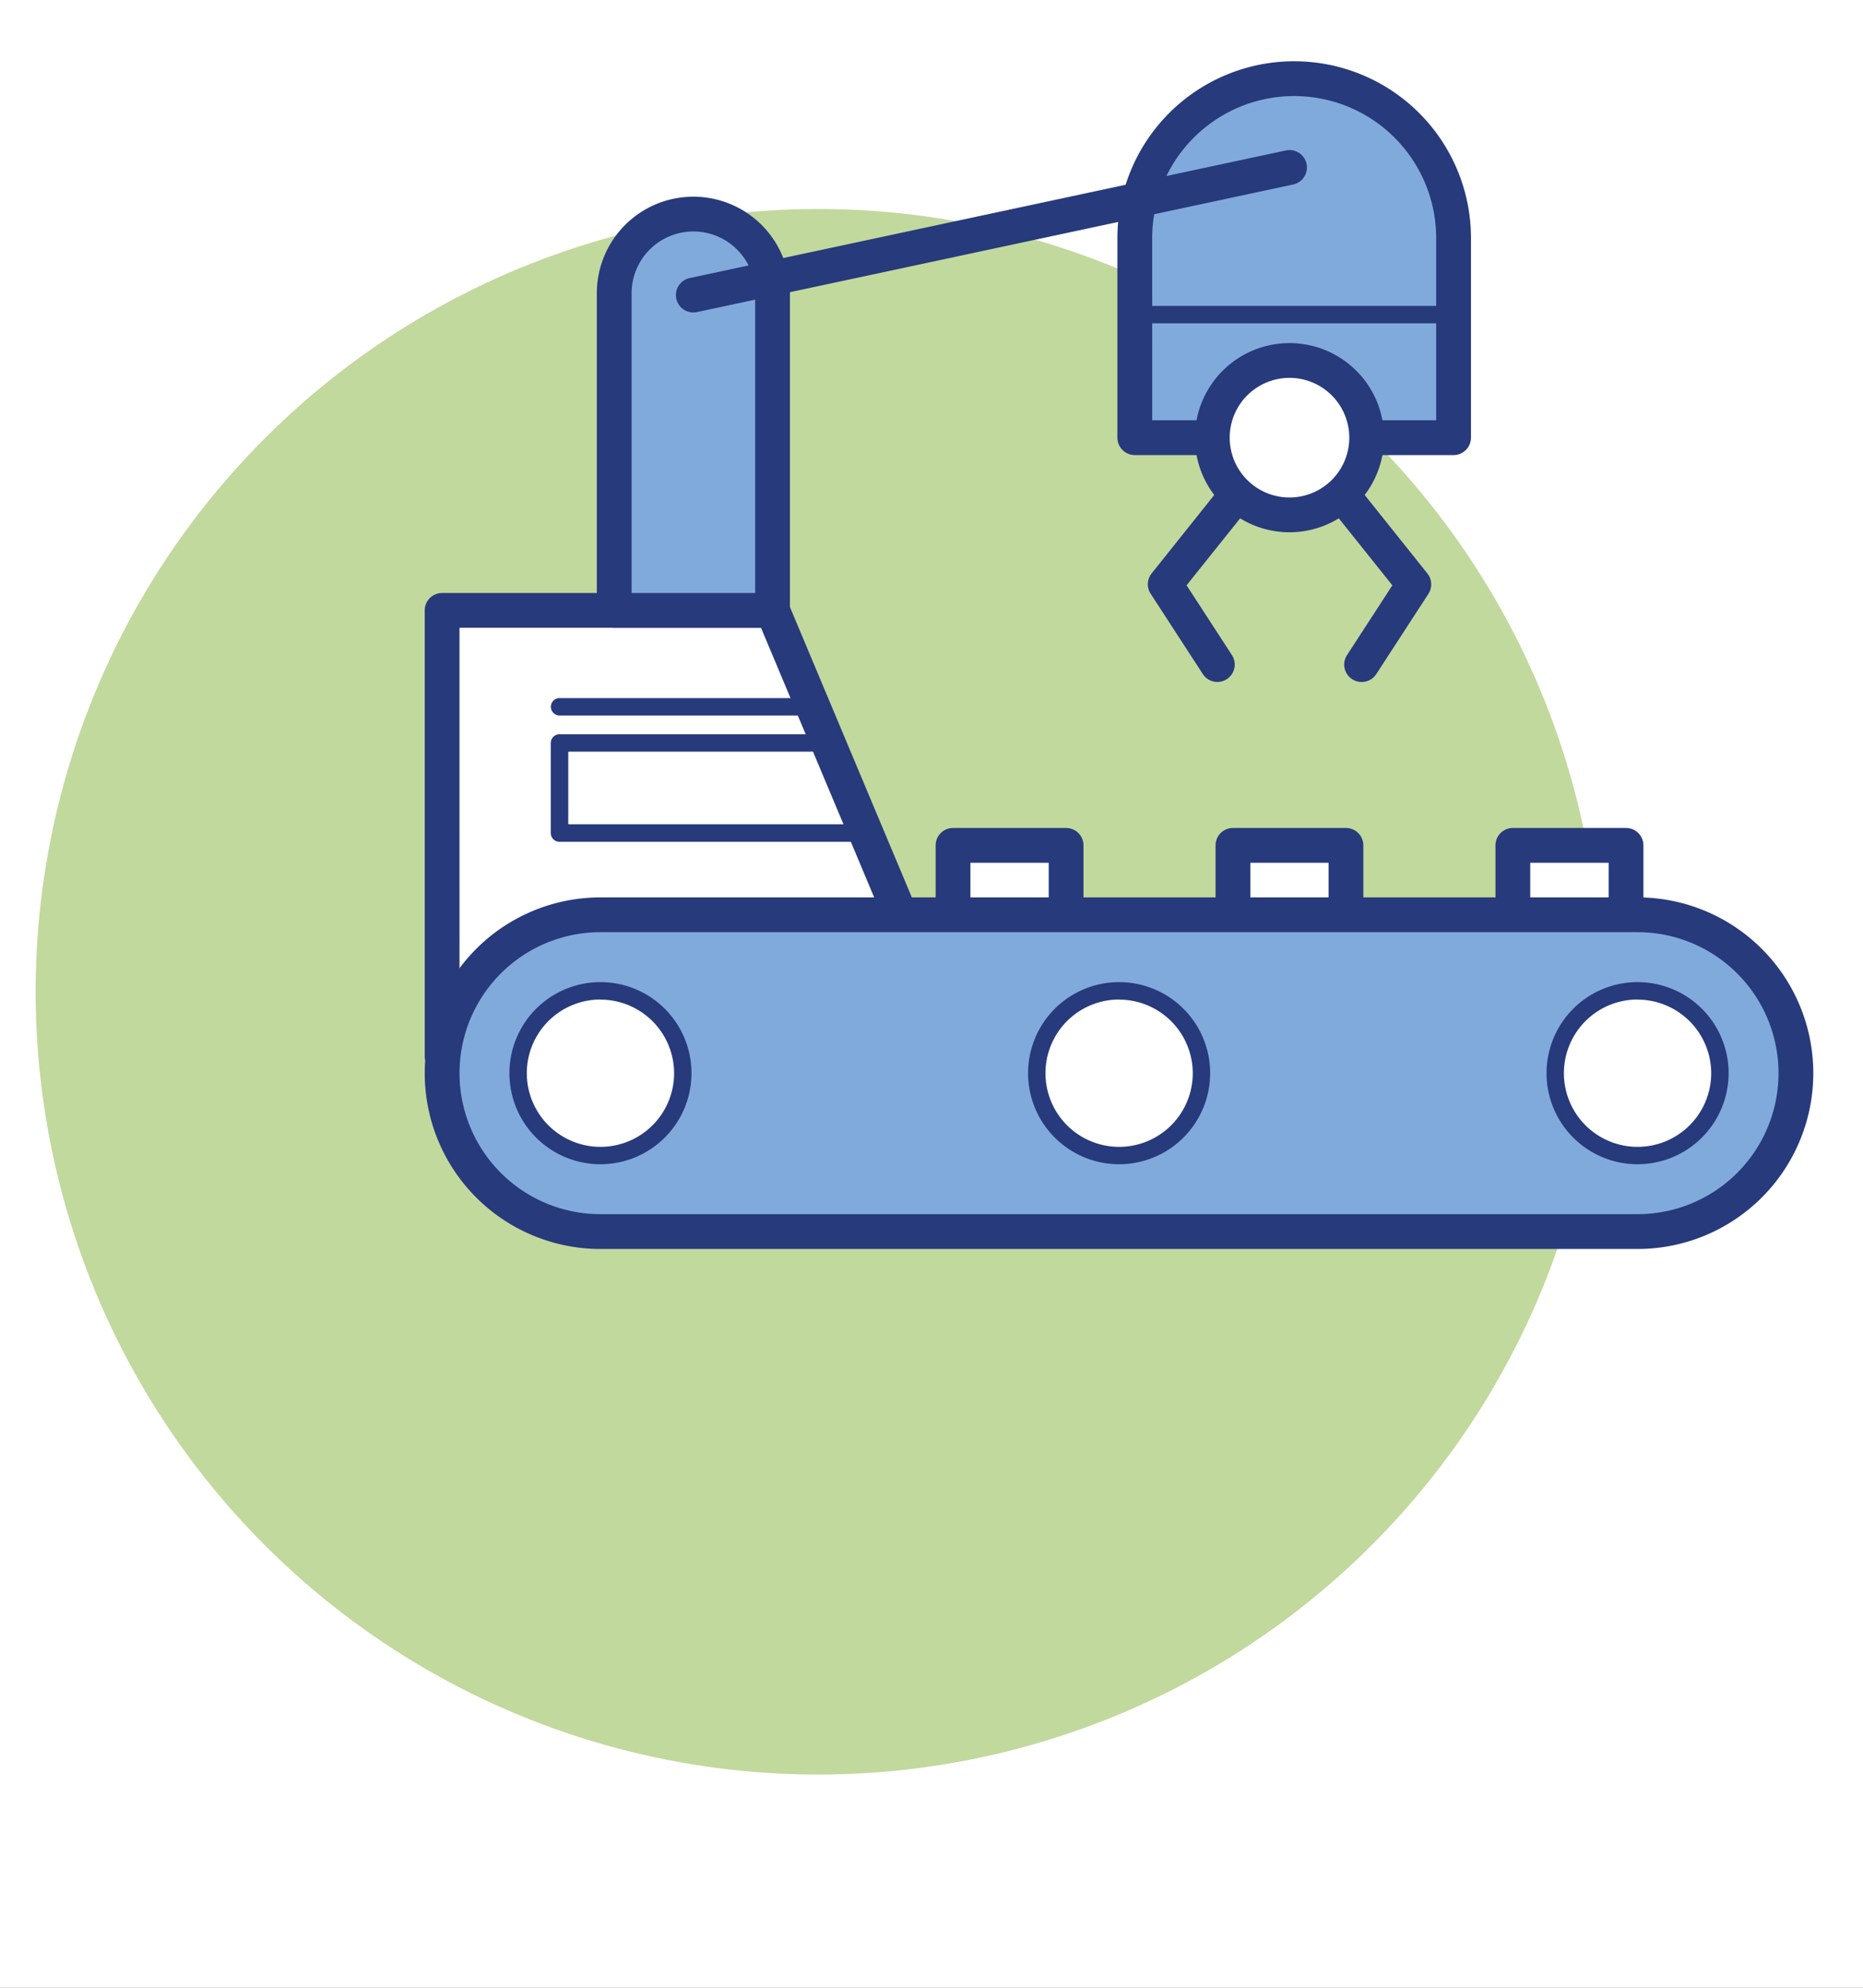 <svg xmlns="http://www.w3.org/2000/svg" xmlns:xlink="http://www.w3.org/1999/xlink" width="75" height="80" viewBox="0 0 75 80">
  <rect x="0" y="0" width="75" height="80" fill="#808080" stroke="none"/>
  <defs>
    <clipPath id="clip-ITC_technology_inf">
      <rect width="75" height="80"/>
    </clipPath>
  </defs>
  <g id="ITC_technology_inf" clip-path="url(#clip-ITC_technology_inf)">
    <rect width="75" height="80" fill="#fff"/>
    <g id="Group_5183" data-name="Group 5183" transform="translate(0 -1)">
      <g id="Group_5182" data-name="Group 5182" transform="translate(7644 12734)">
        <circle id="Ellipse_75" data-name="Ellipse 75" cx="31.5" cy="31.5" r="31.5" transform="matrix(-0.966, 0.259, -0.259, -0.966, -7572.473, -12670.814)" fill="#c1d99d"/>
        <g id="Group_4783" data-name="Group 4783" transform="translate(-7636.984 -12747.401)">
          <g id="Group_4521" data-name="Group 4521" transform="translate(10.082 38.267)">
            <g id="Group_4511" data-name="Group 4511" transform="translate(0.7 0.7)">
              <g id="Group_4510" data-name="Group 4510">
                <g id="Group_4509" data-name="Group 4509">
                  <g id="Group_4508" data-name="Group 4508">
                    <g id="Group_4507" data-name="Group 4507">
                      <g id="Group_4506" data-name="Group 4506">
                        <g id="Group_4505" data-name="Group 4505">
                          <g id="Group_4504" data-name="Group 4504">
                            <g id="Group_4503" data-name="Group 4503">
                              <path id="Path_163" data-name="Path 163" d="M31.913,66.355H11.082V48.429h13.3Z" transform="translate(-11.082 -48.429)" fill="#fff"/>
                            </g>
                          </g>
                        </g>
                      </g>
                    </g>
                  </g>
                </g>
              </g>
            </g>
            <g id="Group_4520" data-name="Group 4520">
              <g id="Group_4519" data-name="Group 4519">
                <g id="Group_4518" data-name="Group 4518">
                  <g id="Group_4517" data-name="Group 4517">
                    <g id="Group_4516" data-name="Group 4516">
                      <g id="Group_4515" data-name="Group 4515">
                        <g id="Group_4514" data-name="Group 4514">
                          <g id="Group_4513" data-name="Group 4513">
                            <g id="Group_4512" data-name="Group 4512">
                              <path id="Path_164" data-name="Path 164" d="M31.613,66.755H10.782a.7.7,0,0,1-.7-.7V48.129a.7.7,0,0,1,.7-.7h13.3a.7.7,0,0,1,.646.429l7.527,17.925a.7.7,0,0,1-.646.971Zm-20.13-1.4H30.559L23.62,48.829H11.482Z" transform="translate(-10.082 -47.429)" fill="#273a7c"/>
                            </g>
                          </g>
                        </g>
                      </g>
                    </g>
                  </g>
                </g>
              </g>
            </g>
          </g>
          <g id="Group_4531" data-name="Group 4531" transform="translate(15.158 43.956)">
            <g id="Group_4530" data-name="Group 4530">
              <g id="Group_4529" data-name="Group 4529">
                <g id="Group_4528" data-name="Group 4528">
                  <g id="Group_4527" data-name="Group 4527">
                    <g id="Group_4526" data-name="Group 4526">
                      <g id="Group_4525" data-name="Group 4525">
                        <g id="Group_4524" data-name="Group 4524">
                          <g id="Group_4523" data-name="Group 4523">
                            <g id="Group_4522" data-name="Group 4522">
                              <path id="Path_165" data-name="Path 165" d="M29.994,59.878H17.681a.35.35,0,0,1-.35-.35V55.9a.35.35,0,0,1,.35-.35H27.834a.35.35,0,1,1,0,.7h-9.8v2.923H29.994a.35.35,0,1,1,0,.7Z" transform="translate(-17.331 -55.554)" fill="#273a7c"/>
                            </g>
                          </g>
                        </g>
                      </g>
                    </g>
                  </g>
                </g>
              </g>
            </g>
          </g>
          <g id="Group_4541" data-name="Group 4541" transform="translate(15.158 42.497)">
            <g id="Group_4540" data-name="Group 4540">
              <g id="Group_4539" data-name="Group 4539">
                <g id="Group_4538" data-name="Group 4538">
                  <g id="Group_4537" data-name="Group 4537">
                    <g id="Group_4536" data-name="Group 4536">
                      <g id="Group_4535" data-name="Group 4535">
                        <g id="Group_4534" data-name="Group 4534">
                          <g id="Group_4533" data-name="Group 4533">
                            <g id="Group_4532" data-name="Group 4532">
                              <path id="Path_166" data-name="Path 166" d="M27.484,54.17h-9.8a.35.35,0,1,1,0-.7h9.8a.35.35,0,1,1,0,.7Z" transform="translate(-17.331 -53.47)" fill="#273a7c"/>
                            </g>
                          </g>
                        </g>
                      </g>
                    </g>
                  </g>
                </g>
              </g>
            </g>
          </g>
          <g id="Group_4611" data-name="Group 4611" transform="translate(37.968 16.867)">
            <g id="Group_4560" data-name="Group 4560">
              <g id="Group_4550" data-name="Group 4550" transform="translate(0.7 0.7)">
                <g id="Group_4549" data-name="Group 4549">
                  <g id="Group_4548" data-name="Group 4548">
                    <g id="Group_4547" data-name="Group 4547">
                      <g id="Group_4546" data-name="Group 4546">
                        <g id="Group_4545" data-name="Group 4545">
                          <g id="Group_4544" data-name="Group 4544">
                            <g id="Group_4543" data-name="Group 4543">
                              <g id="Group_4542" data-name="Group 4542">
                                <path id="Rectangle_1" data-name="Rectangle 1" d="M0,0H12.834a0,0,0,0,1,0,0V8.032a6.417,6.417,0,0,1-6.417,6.417h0A6.417,6.417,0,0,1,0,8.032V0A0,0,0,0,1,0,0Z" transform="translate(12.834 14.449) rotate(180)" fill="#80aadc"/>
                              </g>
                            </g>
                          </g>
                        </g>
                      </g>
                    </g>
                  </g>
                </g>
              </g>
              <g id="Group_4559" data-name="Group 4559">
                <g id="Group_4558" data-name="Group 4558">
                  <g id="Group_4557" data-name="Group 4557">
                    <g id="Group_4556" data-name="Group 4556">
                      <g id="Group_4555" data-name="Group 4555">
                        <g id="Group_4554" data-name="Group 4554">
                          <g id="Group_4553" data-name="Group 4553">
                            <g id="Group_4552" data-name="Group 4552">
                              <g id="Group_4551" data-name="Group 4551">
                                <path id="Path_167" data-name="Path 167" d="M63.441,32.716H50.607a.7.7,0,0,1-.7-.7V23.984a7.117,7.117,0,1,1,14.234,0v8.032A.7.7,0,0,1,63.441,32.716Zm-12.133-1.4H62.74V23.984a5.716,5.716,0,1,0-11.433,0Z" transform="translate(-49.907 -16.867)" fill="#273a7c"/>
                              </g>
                            </g>
                          </g>
                        </g>
                      </g>
                    </g>
                  </g>
                </g>
              </g>
            </g>
            <g id="Group_4579" data-name="Group 4579" transform="translate(3.12 11.341)">
              <g id="Group_4569" data-name="Group 4569" transform="translate(0.701 0.7)">
                <g id="Group_4568" data-name="Group 4568">
                  <g id="Group_4567" data-name="Group 4567">
                    <g id="Group_4566" data-name="Group 4566">
                      <g id="Group_4565" data-name="Group 4565">
                        <g id="Group_4564" data-name="Group 4564">
                          <g id="Group_4563" data-name="Group 4563">
                            <g id="Group_4562" data-name="Group 4562">
                              <g id="Group_4561" data-name="Group 4561">
                                <circle id="Ellipse_76" data-name="Ellipse 76" cx="3.107" cy="3.107" r="3.107" fill="#fff"/>
                              </g>
                            </g>
                          </g>
                        </g>
                      </g>
                    </g>
                  </g>
                </g>
              </g>
              <g id="Group_4578" data-name="Group 4578">
                <g id="Group_4577" data-name="Group 4577">
                  <g id="Group_4576" data-name="Group 4576">
                    <g id="Group_4575" data-name="Group 4575">
                      <g id="Group_4574" data-name="Group 4574">
                        <g id="Group_4573" data-name="Group 4573">
                          <g id="Group_4572" data-name="Group 4572">
                            <g id="Group_4571" data-name="Group 4571">
                              <g id="Group_4570" data-name="Group 4570">
                                <path id="Path_168" data-name="Path 168" d="M58.171,40.679a3.807,3.807,0,1,1,3.807-3.807A3.812,3.812,0,0,1,58.171,40.679Zm0-6.214a2.407,2.407,0,1,0,2.407,2.407A2.41,2.41,0,0,0,58.171,34.464Z" transform="translate(-54.363 -33.064)" fill="#273a7c"/>
                              </g>
                            </g>
                          </g>
                        </g>
                      </g>
                    </g>
                  </g>
                </g>
              </g>
            </g>
            <g id="Group_4600" data-name="Group 4600" transform="translate(1.223 16.855)">
              <g id="Group_4589" data-name="Group 4589" transform="translate(0 0)">
                <g id="Group_4588" data-name="Group 4588">
                  <g id="Group_4587" data-name="Group 4587">
                    <g id="Group_4586" data-name="Group 4586">
                      <g id="Group_4585" data-name="Group 4585">
                        <g id="Group_4584" data-name="Group 4584">
                          <g id="Group_4583" data-name="Group 4583">
                            <g id="Group_4582" data-name="Group 4582">
                              <g id="Group_4581" data-name="Group 4581">
                                <g id="Group_4580" data-name="Group 4580">
                                  <path id="Path_169" data-name="Path 169" d="M54.456,49.065a.7.7,0,0,1-.587-.319l-2.1-3.231a.7.7,0,0,1,.04-.819L54.6,41.2a.7.7,0,0,1,1.094.875l-2.479,3.1,1.825,2.807a.7.7,0,0,1-.586,1.082Z" transform="translate(-51.653 -40.939)" fill="#273a7c"/>
                                </g>
                              </g>
                            </g>
                          </g>
                        </g>
                      </g>
                    </g>
                  </g>
                </g>
              </g>
              <g id="Group_4599" data-name="Group 4599" transform="translate(7.215)">
                <g id="Group_4598" data-name="Group 4598">
                  <g id="Group_4597" data-name="Group 4597">
                    <g id="Group_4596" data-name="Group 4596">
                      <g id="Group_4595" data-name="Group 4595">
                        <g id="Group_4594" data-name="Group 4594">
                          <g id="Group_4593" data-name="Group 4593">
                            <g id="Group_4592" data-name="Group 4592">
                              <g id="Group_4591" data-name="Group 4591">
                                <g id="Group_4590" data-name="Group 4590">
                                  <path id="Path_170" data-name="Path 170" d="M63.35,49.065a.7.7,0,0,1-.586-1.082l1.825-2.807-2.478-3.1a.7.7,0,1,1,1.094-.875L66,44.7a.7.7,0,0,1,.04.819l-2.1,3.231A.7.7,0,0,1,63.35,49.065Z" transform="translate(-61.958 -40.939)" fill="#273a7c"/>
                                </g>
                              </g>
                            </g>
                          </g>
                        </g>
                      </g>
                    </g>
                  </g>
                </g>
              </g>
            </g>
            <g id="Group_4610" data-name="Group 4610" transform="translate(0.35 9.846)">
              <g id="Group_4609" data-name="Group 4609">
                <g id="Group_4608" data-name="Group 4608">
                  <g id="Group_4607" data-name="Group 4607">
                    <g id="Group_4606" data-name="Group 4606">
                      <g id="Group_4605" data-name="Group 4605">
                        <g id="Group_4604" data-name="Group 4604">
                          <g id="Group_4603" data-name="Group 4603">
                            <g id="Group_4602" data-name="Group 4602">
                              <g id="Group_4601" data-name="Group 4601">
                                <path id="Path_171" data-name="Path 171" d="M63.22,31.629H50.757a.35.35,0,1,1,0-.7H63.22a.35.35,0,1,1,0,.7Z" transform="translate(-50.407 -30.929)" fill="#273a7c"/>
                              </g>
                            </g>
                          </g>
                        </g>
                      </g>
                    </g>
                  </g>
                </g>
              </g>
            </g>
          </g>
          <g id="Group_4630" data-name="Group 4630" transform="translate(17.011 22.316)">
            <g id="Group_4620" data-name="Group 4620" transform="translate(0.7 0.701)">
              <g id="Group_4619" data-name="Group 4619">
                <g id="Group_4618" data-name="Group 4618">
                  <g id="Group_4617" data-name="Group 4617">
                    <g id="Group_4616" data-name="Group 4616">
                      <g id="Group_4615" data-name="Group 4615">
                        <g id="Group_4614" data-name="Group 4614">
                          <g id="Group_4613" data-name="Group 4613">
                            <g id="Group_4612" data-name="Group 4612">
                              <path id="Rectangle_2" data-name="Rectangle 2" d="M3.187,0h0A3.187,3.187,0,0,1,6.375,3.187V15.95a0,0,0,0,1,0,0H0a0,0,0,0,1,0,0V3.187A3.187,3.187,0,0,1,3.187,0Z" fill="#80aadc"/>
                            </g>
                          </g>
                        </g>
                      </g>
                    </g>
                  </g>
                </g>
              </g>
            </g>
            <g id="Group_4629" data-name="Group 4629" transform="translate(0)">
              <g id="Group_4628" data-name="Group 4628">
                <g id="Group_4627" data-name="Group 4627">
                  <g id="Group_4626" data-name="Group 4626">
                    <g id="Group_4625" data-name="Group 4625">
                      <g id="Group_4624" data-name="Group 4624">
                        <g id="Group_4623" data-name="Group 4623">
                          <g id="Group_4622" data-name="Group 4622">
                            <g id="Group_4621" data-name="Group 4621">
                              <path id="Path_172" data-name="Path 172" d="M27.052,42H20.678a.7.7,0,0,1-.7-.7V28.537a3.887,3.887,0,1,1,7.774,0V41.3A.7.7,0,0,1,27.052,42Zm-5.674-1.4h4.974V28.537a2.487,2.487,0,1,0-4.974,0Z" transform="translate(-19.978 -24.649)" fill="#273a7c"/>
                            </g>
                          </g>
                        </g>
                      </g>
                    </g>
                  </g>
                </g>
              </g>
            </g>
          </g>
          <g id="Group_4649" data-name="Group 4649" transform="translate(20.198 20.44)">
            <g id="Group_4639" data-name="Group 4639" transform="translate(0.7 0.701)">
              <g id="Group_4638" data-name="Group 4638">
                <g id="Group_4637" data-name="Group 4637">
                  <g id="Group_4636" data-name="Group 4636">
                    <g id="Group_4635" data-name="Group 4635">
                      <g id="Group_4634" data-name="Group 4634">
                        <g id="Group_4633" data-name="Group 4633">
                          <g id="Group_4632" data-name="Group 4632">
                            <g id="Group_4631" data-name="Group 4631">
                              <line id="Line_35" data-name="Line 35" y1="5.134" x2="23.997" fill="#69aadd"/>
                            </g>
                          </g>
                        </g>
                      </g>
                    </g>
                  </g>
                </g>
              </g>
            </g>
            <g id="Group_4648" data-name="Group 4648">
              <g id="Group_4647" data-name="Group 4647">
                <g id="Group_4646" data-name="Group 4646">
                  <g id="Group_4645" data-name="Group 4645">
                    <g id="Group_4644" data-name="Group 4644">
                      <g id="Group_4643" data-name="Group 4643">
                        <g id="Group_4642" data-name="Group 4642">
                          <g id="Group_4641" data-name="Group 4641">
                            <g id="Group_4640" data-name="Group 4640">
                              <path id="Path_173" data-name="Path 173" d="M25.229,28.506a.7.7,0,0,1-.146-1.385l24-5.135a.7.7,0,0,1,.293,1.37l-24,5.135A.7.7,0,0,1,25.229,28.506Z" transform="translate(-24.53 -21.97)" fill="#273a7c"/>
                            </g>
                          </g>
                        </g>
                      </g>
                    </g>
                  </g>
                </g>
              </g>
            </g>
          </g>
          <g id="Group_4668" data-name="Group 4668" transform="translate(30.651 47.724)">
            <g id="Group_4658" data-name="Group 4658" transform="translate(0.7 0.7)">
              <g id="Group_4657" data-name="Group 4657">
                <g id="Group_4656" data-name="Group 4656">
                  <g id="Group_4655" data-name="Group 4655">
                    <g id="Group_4654" data-name="Group 4654">
                      <g id="Group_4653" data-name="Group 4653">
                        <g id="Group_4652" data-name="Group 4652">
                          <g id="Group_4651" data-name="Group 4651">
                            <g id="Group_4650" data-name="Group 4650">
                              <path id="Path_174" data-name="Path 174" d="M40.458,64.106V61.935H45.01v2.172" transform="translate(-40.458 -61.935)" fill="#fff"/>
                            </g>
                          </g>
                        </g>
                      </g>
                    </g>
                  </g>
                </g>
              </g>
            </g>
            <g id="Group_4667" data-name="Group 4667">
              <g id="Group_4666" data-name="Group 4666">
                <g id="Group_4665" data-name="Group 4665">
                  <g id="Group_4664" data-name="Group 4664">
                    <g id="Group_4663" data-name="Group 4663">
                      <g id="Group_4662" data-name="Group 4662">
                        <g id="Group_4661" data-name="Group 4661">
                          <g id="Group_4660" data-name="Group 4660">
                            <g id="Group_4659" data-name="Group 4659">
                              <path id="Path_175" data-name="Path 175" d="M44.71,64.507a.7.7,0,0,1-.7-.7V62.335H40.858v1.471a.7.7,0,1,1-1.4,0V61.635a.7.7,0,0,1,.7-.7H44.71a.7.7,0,0,1,.7.7v2.171A.7.7,0,0,1,44.71,64.507Z" transform="translate(-39.458 -60.935)" fill="#273a7c"/>
                            </g>
                          </g>
                        </g>
                      </g>
                    </g>
                  </g>
                </g>
              </g>
            </g>
          </g>
          <g id="Group_4687" data-name="Group 4687" transform="translate(41.92 47.724)">
            <g id="Group_4677" data-name="Group 4677" transform="translate(0.7 0.7)">
              <g id="Group_4676" data-name="Group 4676">
                <g id="Group_4675" data-name="Group 4675">
                  <g id="Group_4674" data-name="Group 4674">
                    <g id="Group_4673" data-name="Group 4673">
                      <g id="Group_4672" data-name="Group 4672">
                        <g id="Group_4671" data-name="Group 4671">
                          <g id="Group_4670" data-name="Group 4670">
                            <g id="Group_4669" data-name="Group 4669">
                              <path id="Path_176" data-name="Path 176" d="M56.551,64.106V61.935H61.1v2.172" transform="translate(-56.551 -61.935)" fill="#fff"/>
                            </g>
                          </g>
                        </g>
                      </g>
                    </g>
                  </g>
                </g>
              </g>
            </g>
            <g id="Group_4686" data-name="Group 4686">
              <g id="Group_4685" data-name="Group 4685">
                <g id="Group_4684" data-name="Group 4684">
                  <g id="Group_4683" data-name="Group 4683">
                    <g id="Group_4682" data-name="Group 4682">
                      <g id="Group_4681" data-name="Group 4681">
                        <g id="Group_4680" data-name="Group 4680">
                          <g id="Group_4679" data-name="Group 4679">
                            <g id="Group_4678" data-name="Group 4678">
                              <path id="Path_177" data-name="Path 177" d="M60.8,64.507a.7.7,0,0,1-.7-.7V62.335H56.951v1.471a.7.7,0,1,1-1.4,0V61.635a.7.7,0,0,1,.7-.7H60.8a.7.7,0,0,1,.7.7v2.171A.7.7,0,0,1,60.8,64.507Z" transform="translate(-55.551 -60.935)" fill="#273a7c"/>
                            </g>
                          </g>
                        </g>
                      </g>
                    </g>
                  </g>
                </g>
              </g>
            </g>
          </g>
          <g id="Group_4706" data-name="Group 4706" transform="translate(53.188 47.724)">
            <g id="Group_4696" data-name="Group 4696" transform="translate(0.7 0.7)">
              <g id="Group_4695" data-name="Group 4695">
                <g id="Group_4694" data-name="Group 4694">
                  <g id="Group_4693" data-name="Group 4693">
                    <g id="Group_4692" data-name="Group 4692">
                      <g id="Group_4691" data-name="Group 4691">
                        <g id="Group_4690" data-name="Group 4690">
                          <g id="Group_4689" data-name="Group 4689">
                            <g id="Group_4688" data-name="Group 4688">
                              <path id="Path_178" data-name="Path 178" d="M72.644,64.106V61.935H77.2v2.172" transform="translate(-72.644 -61.935)" fill="#fff"/>
                            </g>
                          </g>
                        </g>
                      </g>
                    </g>
                  </g>
                </g>
              </g>
            </g>
            <g id="Group_4705" data-name="Group 4705">
              <g id="Group_4704" data-name="Group 4704">
                <g id="Group_4703" data-name="Group 4703">
                  <g id="Group_4702" data-name="Group 4702">
                    <g id="Group_4701" data-name="Group 4701">
                      <g id="Group_4700" data-name="Group 4700">
                        <g id="Group_4699" data-name="Group 4699">
                          <g id="Group_4698" data-name="Group 4698">
                            <g id="Group_4697" data-name="Group 4697">
                              <path id="Path_179" data-name="Path 179" d="M76.9,64.507a.7.7,0,0,1-.7-.7V62.335H73.044v1.471a.7.7,0,1,1-1.4,0V61.635a.7.7,0,0,1,.7-.7H76.9a.7.7,0,0,1,.7.7v2.171A.7.7,0,0,1,76.9,64.507Z" transform="translate(-71.644 -60.935)" fill="#273a7c"/>
                            </g>
                          </g>
                        </g>
                      </g>
                    </g>
                  </g>
                </g>
              </g>
            </g>
          </g>
          <g id="Group_4725" data-name="Group 4725" transform="translate(10.082 50.518)">
            <g id="Group_4715" data-name="Group 4715" transform="translate(0.7 0.7)">
              <g id="Group_4714" data-name="Group 4714">
                <g id="Group_4713" data-name="Group 4713">
                  <g id="Group_4712" data-name="Group 4712">
                    <g id="Group_4711" data-name="Group 4711">
                      <g id="Group_4710" data-name="Group 4710">
                        <g id="Group_4709" data-name="Group 4709">
                          <g id="Group_4708" data-name="Group 4708">
                            <g id="Group_4707" data-name="Group 4707">
                              <rect id="Rectangle_3" data-name="Rectangle 3" width="54.501" height="12.75" rx="6.375" fill="#80aadc"/>
                            </g>
                          </g>
                        </g>
                      </g>
                    </g>
                  </g>
                </g>
              </g>
            </g>
            <g id="Group_4724" data-name="Group 4724">
              <g id="Group_4723" data-name="Group 4723">
                <g id="Group_4722" data-name="Group 4722">
                  <g id="Group_4721" data-name="Group 4721">
                    <g id="Group_4720" data-name="Group 4720">
                      <g id="Group_4719" data-name="Group 4719">
                        <g id="Group_4718" data-name="Group 4718">
                          <g id="Group_4717" data-name="Group 4717">
                            <g id="Group_4716" data-name="Group 4716">
                              <path id="Path_180" data-name="Path 180" d="M58.908,79.076H17.158a7.075,7.075,0,1,1,0-14.15H58.908a7.075,7.075,0,1,1,0,14.15ZM17.158,66.326a5.674,5.674,0,1,0,0,11.349H58.908a5.674,5.674,0,1,0,0-11.349Z" transform="translate(-10.082 -64.926)" fill="#273a7c"/>
                            </g>
                          </g>
                        </g>
                      </g>
                    </g>
                  </g>
                </g>
              </g>
            </g>
          </g>
          <g id="Group_4744" data-name="Group 4744" transform="translate(34.368 53.928)">
            <g id="Group_4734" data-name="Group 4734" transform="translate(0.35 0.35)">
              <g id="Group_4733" data-name="Group 4733">
                <g id="Group_4732" data-name="Group 4732">
                  <g id="Group_4731" data-name="Group 4731">
                    <g id="Group_4730" data-name="Group 4730">
                      <g id="Group_4729" data-name="Group 4729">
                        <g id="Group_4728" data-name="Group 4728">
                          <g id="Group_4727" data-name="Group 4727">
                            <g id="Group_4726" data-name="Group 4726">
                              <circle id="Ellipse_77" data-name="Ellipse 77" cx="3.315" cy="3.315" r="3.315" fill="#fff"/>
                            </g>
                          </g>
                        </g>
                      </g>
                    </g>
                  </g>
                </g>
              </g>
            </g>
            <g id="Group_4743" data-name="Group 4743">
              <g id="Group_4742" data-name="Group 4742">
                <g id="Group_4741" data-name="Group 4741">
                  <g id="Group_4740" data-name="Group 4740">
                    <g id="Group_4739" data-name="Group 4739">
                      <g id="Group_4738" data-name="Group 4738">
                        <g id="Group_4737" data-name="Group 4737">
                          <g id="Group_4736" data-name="Group 4736">
                            <g id="Group_4735" data-name="Group 4735">
                              <path id="Path_181" data-name="Path 181" d="M48.431,77.126A3.665,3.665,0,1,1,52.1,73.461,3.669,3.669,0,0,1,48.431,77.126Zm0-6.63A2.965,2.965,0,1,0,51.4,73.461,2.968,2.968,0,0,0,48.431,70.5Z" transform="translate(-44.766 -69.796)" fill="#273a7c"/>
                            </g>
                          </g>
                        </g>
                      </g>
                    </g>
                  </g>
                </g>
              </g>
            </g>
          </g>
          <g id="Group_4763" data-name="Group 4763" transform="translate(13.492 53.928)">
            <g id="Group_4753" data-name="Group 4753" transform="translate(0.35 0.35)">
              <g id="Group_4752" data-name="Group 4752">
                <g id="Group_4751" data-name="Group 4751">
                  <g id="Group_4750" data-name="Group 4750">
                    <g id="Group_4749" data-name="Group 4749">
                      <g id="Group_4748" data-name="Group 4748">
                        <g id="Group_4747" data-name="Group 4747">
                          <g id="Group_4746" data-name="Group 4746">
                            <g id="Group_4745" data-name="Group 4745">
                              <circle id="Ellipse_78" data-name="Ellipse 78" cx="3.315" cy="3.315" r="3.315" fill="#fff"/>
                            </g>
                          </g>
                        </g>
                      </g>
                    </g>
                  </g>
                </g>
              </g>
            </g>
            <g id="Group_4762" data-name="Group 4762" transform="translate(0)">
              <g id="Group_4761" data-name="Group 4761">
                <g id="Group_4760" data-name="Group 4760">
                  <g id="Group_4759" data-name="Group 4759">
                    <g id="Group_4758" data-name="Group 4758">
                      <g id="Group_4757" data-name="Group 4757">
                        <g id="Group_4756" data-name="Group 4756">
                          <g id="Group_4755" data-name="Group 4755">
                            <g id="Group_4754" data-name="Group 4754">
                              <path id="Path_182" data-name="Path 182" d="M18.618,77.126a3.665,3.665,0,1,1,3.664-3.665A3.669,3.669,0,0,1,18.618,77.126Zm0-6.63a2.965,2.965,0,1,0,2.964,2.965A2.968,2.968,0,0,0,18.618,70.5Z" transform="translate(-14.952 -69.796)" fill="#273a7c"/>
                            </g>
                          </g>
                        </g>
                      </g>
                    </g>
                  </g>
                </g>
              </g>
            </g>
          </g>
          <g id="Group_4782" data-name="Group 4782" transform="translate(55.244 53.928)">
            <g id="Group_4772" data-name="Group 4772" transform="translate(0.35 0.35)">
              <g id="Group_4771" data-name="Group 4771">
                <g id="Group_4770" data-name="Group 4770">
                  <g id="Group_4769" data-name="Group 4769">
                    <g id="Group_4768" data-name="Group 4768">
                      <g id="Group_4767" data-name="Group 4767">
                        <g id="Group_4766" data-name="Group 4766">
                          <g id="Group_4765" data-name="Group 4765">
                            <g id="Group_4764" data-name="Group 4764">
                              <circle id="Ellipse_79" data-name="Ellipse 79" cx="3.315" cy="3.315" r="3.315" fill="#fff"/>
                            </g>
                          </g>
                        </g>
                      </g>
                    </g>
                  </g>
                </g>
              </g>
            </g>
            <g id="Group_4781" data-name="Group 4781">
              <g id="Group_4780" data-name="Group 4780">
                <g id="Group_4779" data-name="Group 4779">
                  <g id="Group_4778" data-name="Group 4778">
                    <g id="Group_4777" data-name="Group 4777">
                      <g id="Group_4776" data-name="Group 4776">
                        <g id="Group_4775" data-name="Group 4775">
                          <g id="Group_4774" data-name="Group 4774">
                            <g id="Group_4773" data-name="Group 4773">
                              <path id="Path_183" data-name="Path 183" d="M78.244,77.126a3.665,3.665,0,1,1,3.666-3.665A3.669,3.669,0,0,1,78.244,77.126Zm0-6.63a2.965,2.965,0,1,0,2.965,2.965A2.968,2.968,0,0,0,78.244,70.5Z" transform="translate(-74.58 -69.796)" fill="#273a7c"/>
                            </g>
                          </g>
                        </g>
                      </g>
                    </g>
                  </g>
                </g>
              </g>
            </g>
          </g>
        </g>
      </g>
    </g>
  </g>
</svg>
